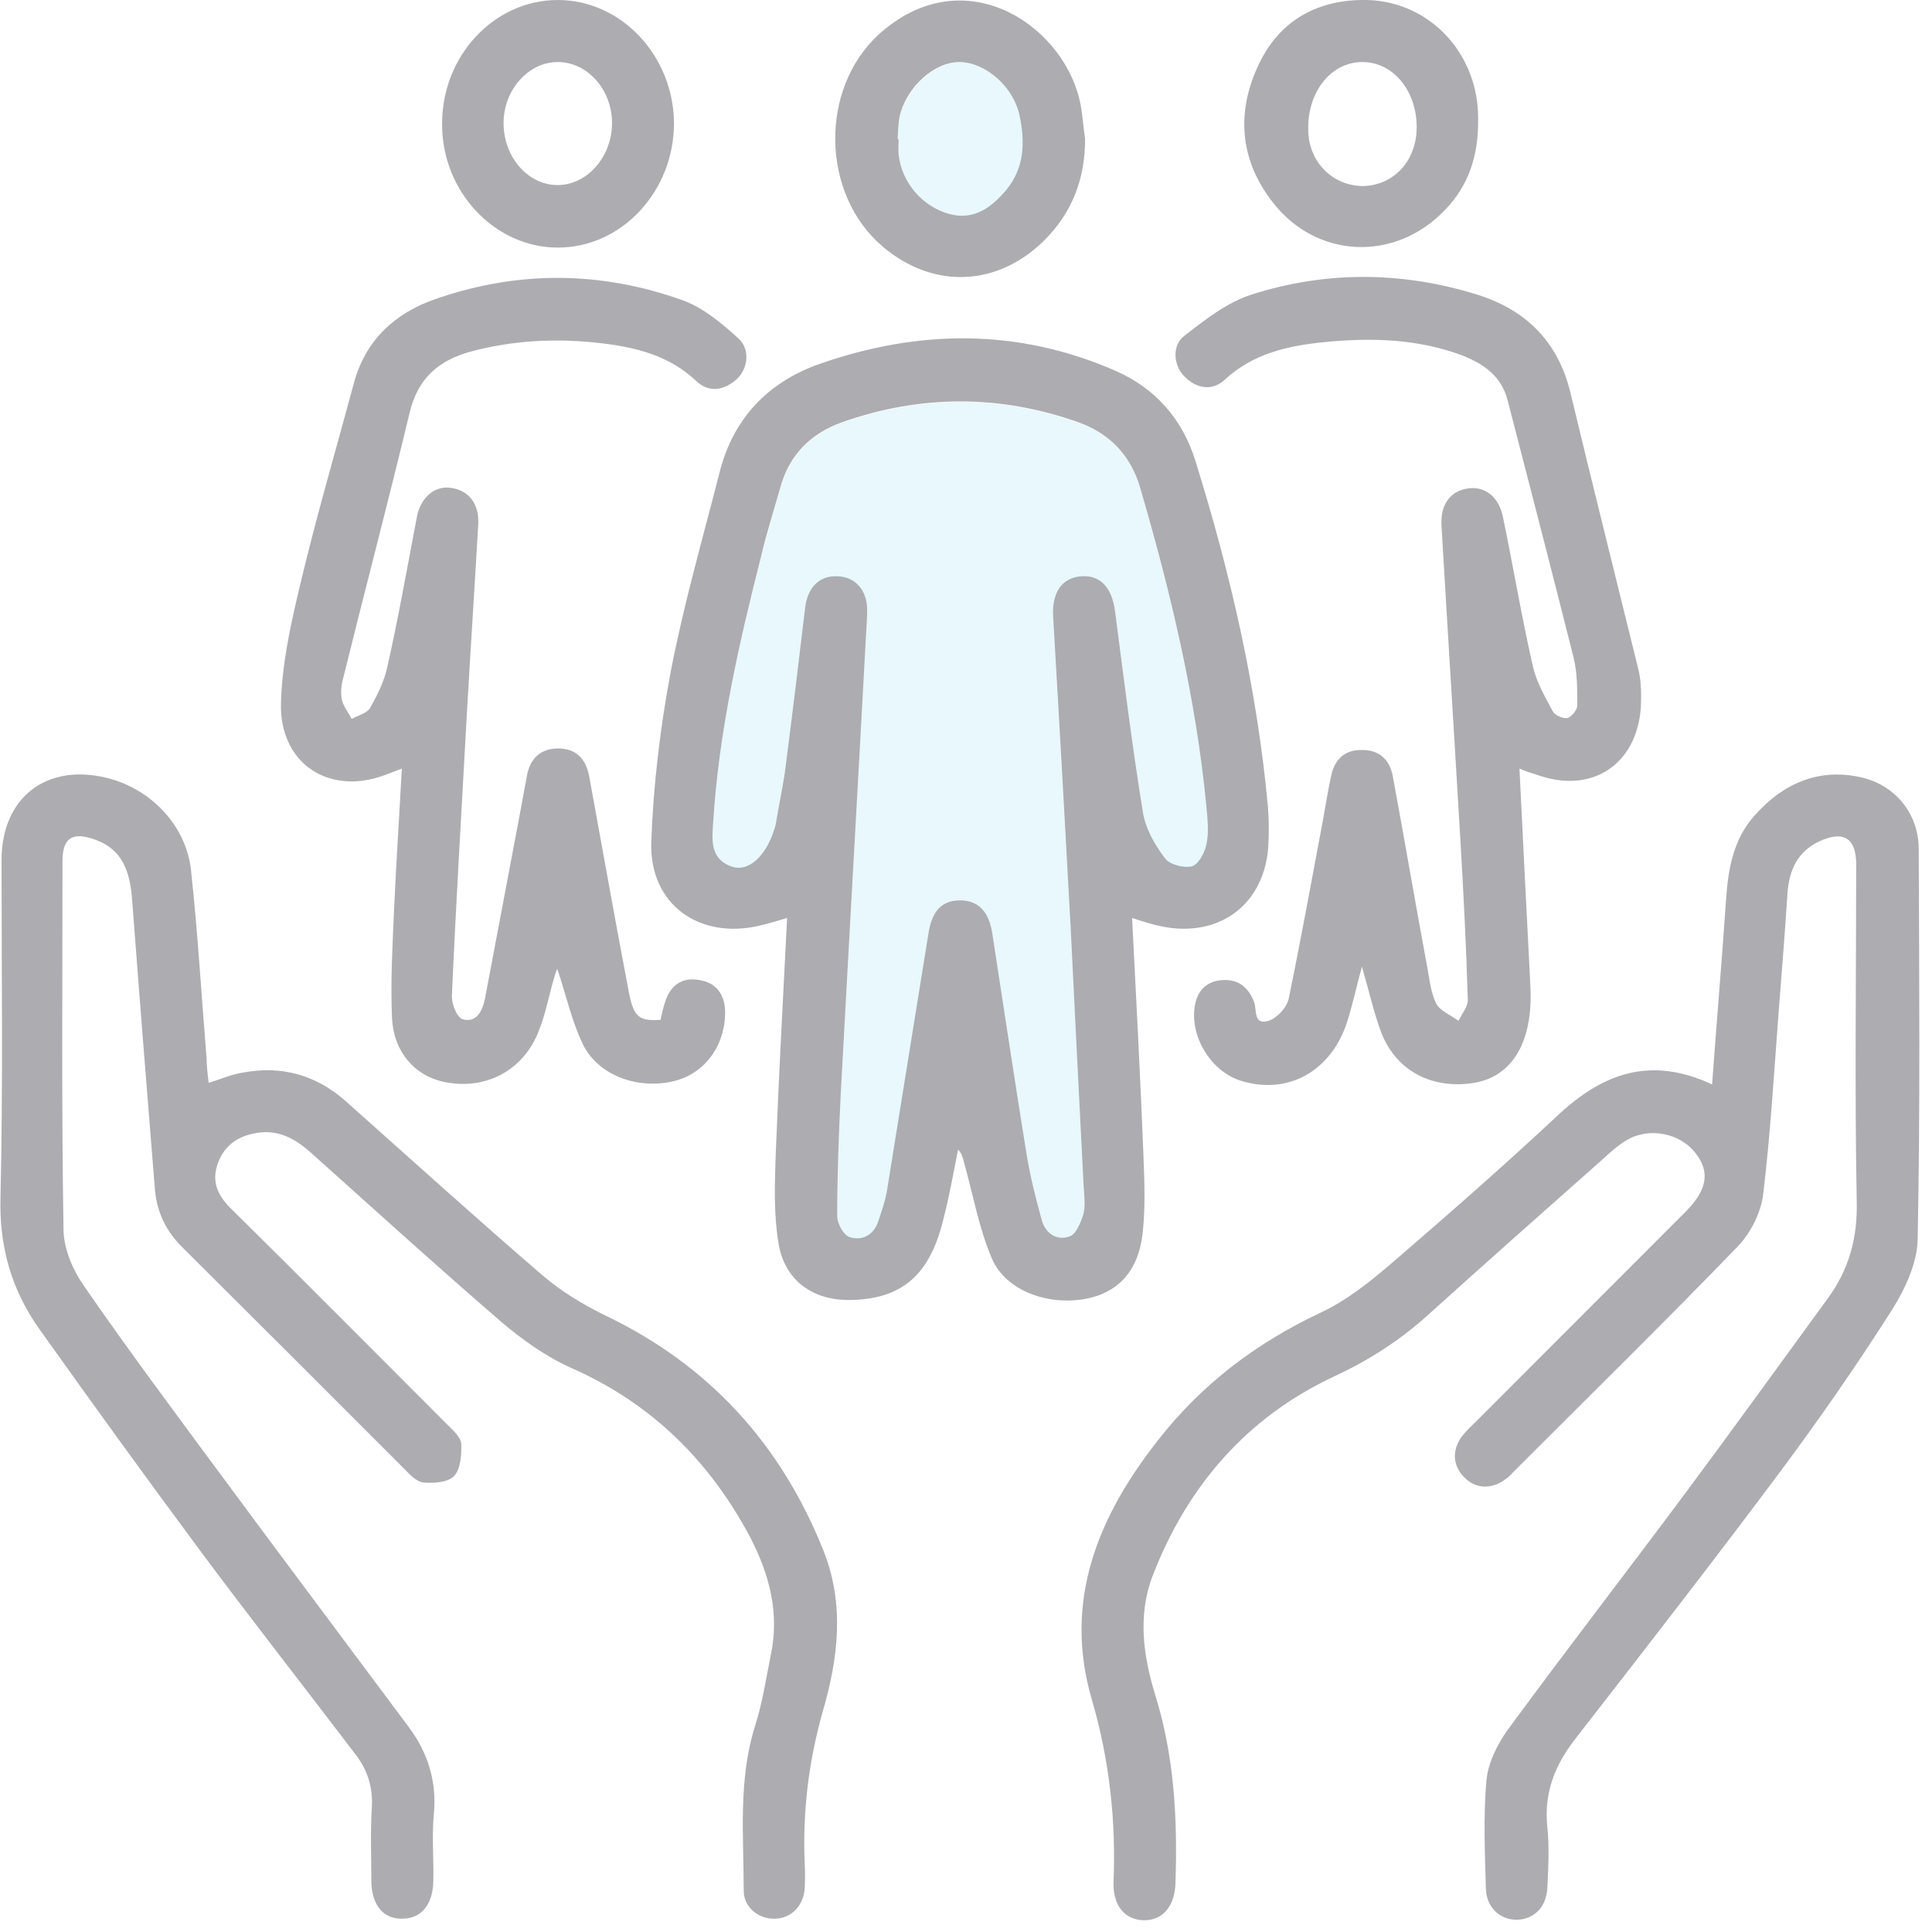 <svg width="151" height="151" viewBox="0 0 151 151" fill="none" xmlns="http://www.w3.org/2000/svg">
<path d="M88.482 71.748C88.805 78.091 89.128 84.191 89.37 90.331C89.451 92.391 89.532 94.492 89.29 96.512C88.926 99.461 87.271 101.077 84.809 101.522C81.862 102.047 78.633 100.875 77.543 98.411C76.494 95.987 76.049 93.321 75.323 90.776C75.242 90.452 75.162 90.129 74.879 89.846C74.516 91.705 74.193 93.523 73.708 95.381C72.659 99.663 70.479 101.522 66.523 101.602C63.536 101.683 61.276 100.067 60.831 97.078C60.468 94.816 60.549 92.472 60.63 90.17C60.872 84.069 61.195 78.01 61.518 71.748C60.71 71.99 60.024 72.192 59.338 72.354C54.615 73.445 50.74 70.657 50.901 65.809C51.063 61.406 51.588 56.962 52.395 52.639C53.404 47.347 54.898 42.176 56.23 36.965C57.279 32.723 60.024 29.855 64.061 28.441C71.811 25.734 79.561 25.653 87.15 28.966C90.299 30.339 92.438 32.763 93.447 36.076C96.192 44.883 98.251 53.851 99.099 63.062C99.179 64.032 99.179 64.961 99.139 65.93C98.937 70.617 95.344 73.364 90.743 72.394C90.097 72.273 89.37 72.031 88.482 71.748ZM83.679 72.475C83.194 63.507 82.75 55.79 82.306 48.115C82.225 46.256 83.033 45.166 84.486 45.044C86.02 44.923 86.908 45.933 87.15 47.791C87.836 53.043 88.482 58.295 89.33 63.507C89.532 64.759 90.258 66.052 91.066 67.102C91.429 67.587 92.559 67.87 93.165 67.708C93.689 67.546 94.174 66.617 94.295 65.971C94.497 65.042 94.376 64.072 94.295 63.103C93.488 54.619 91.51 46.337 89.128 38.177C88.401 35.632 86.787 33.935 84.405 33.046C78.229 30.824 71.973 30.824 65.797 33.006C63.334 33.894 61.639 35.591 60.953 38.217C60.468 39.954 59.903 41.691 59.499 43.428C57.764 50.256 56.19 57.124 55.745 64.193C55.665 65.567 55.422 67.142 57.239 67.748C58.49 68.152 59.822 66.94 60.468 64.961C60.589 64.638 60.67 64.274 60.71 63.951C60.953 62.497 61.276 61.083 61.437 59.628C61.962 55.588 62.446 51.549 62.931 47.468C63.132 45.893 64.061 44.964 65.474 45.044C66.846 45.085 67.775 46.135 67.775 47.67C67.775 48.276 67.734 48.882 67.694 49.488C67.048 61.446 66.362 73.445 65.716 85.403C65.554 88.635 65.433 91.866 65.433 95.058C65.433 95.623 65.918 96.512 66.362 96.674C67.25 96.997 68.178 96.633 68.582 95.623C68.864 94.816 69.147 94.007 69.308 93.159C70.398 86.413 71.488 79.626 72.578 72.879C72.861 71.142 73.668 70.374 75.04 70.374C76.413 70.374 77.26 71.182 77.543 72.879C78.431 78.616 79.279 84.312 80.207 90.048C80.49 91.826 80.934 93.603 81.418 95.341C81.701 96.431 82.629 96.997 83.598 96.633C84.123 96.472 84.486 95.502 84.688 94.856C84.849 94.129 84.728 93.361 84.688 92.594C84.325 85.483 83.961 78.333 83.679 72.475Z" fill="#ADACB1"/>
<path d="M133.813 84.756C134.177 79.747 134.58 75.061 134.903 70.334C135.065 67.91 135.468 65.607 137.123 63.749C139.343 61.244 142.129 59.992 145.479 60.759C148.143 61.365 149.96 63.628 149.96 66.334C150 76.515 150.081 86.695 149.879 96.876C149.839 98.734 148.91 100.714 147.901 102.33C145.156 106.652 142.209 110.894 139.142 115.015C133.894 122.044 128.525 128.952 123.157 135.86C121.542 137.921 120.654 140.102 120.937 142.809C121.098 144.344 121.017 145.92 120.937 147.495C120.896 149.03 119.887 150.04 118.515 150.04C117.223 150.04 116.173 149.071 116.133 147.616C116.052 144.789 115.931 141.961 116.173 139.173C116.294 137.8 117.021 136.345 117.828 135.214C122.39 128.993 127.112 122.892 131.714 116.712C135.468 111.662 139.142 106.571 142.855 101.481C144.51 99.219 145.196 96.755 145.116 93.846C144.954 85.079 145.075 76.313 145.075 67.546C145.075 65.486 144.066 64.88 142.169 65.769C140.474 66.577 139.828 68.031 139.707 69.809C139.505 72.879 139.263 75.949 139.02 79.02C138.657 83.787 138.375 88.594 137.809 93.321C137.648 94.735 136.841 96.351 135.832 97.401C130.1 103.34 124.206 109.117 118.353 114.974C118.151 115.176 117.949 115.419 117.707 115.58C116.617 116.429 115.326 116.388 114.438 115.459C113.509 114.53 113.469 113.278 114.316 112.187C114.68 111.742 115.083 111.379 115.487 110.975C120.896 105.562 126.305 100.148 131.714 94.735C133.41 93.038 133.692 91.624 132.522 90.129C131.351 88.594 128.969 88.069 127.193 89.079C126.507 89.483 125.902 90.008 125.296 90.574C120.735 94.614 116.173 98.653 111.652 102.734C109.432 104.754 106.97 106.329 104.265 107.581C97.444 110.773 92.801 116.146 90.097 123.135C88.886 126.286 89.37 129.477 90.299 132.507C91.792 137.315 92.034 142.203 91.873 147.132C91.833 148.99 90.864 150.121 89.37 150.081C87.917 150.04 86.989 148.95 87.029 147.132C87.231 142.284 86.706 137.517 85.334 132.831C83.073 125.114 85.818 118.489 90.581 112.47C93.972 108.147 98.21 104.956 103.175 102.612C105.274 101.643 107.172 100.108 108.948 98.573C113.267 94.856 117.546 91.099 121.703 87.221C125.296 83.827 129.05 82.534 133.813 84.756Z" fill="#ADACB1"/>
<path d="M16.308 84.635C17.317 84.312 18.165 83.948 19.012 83.827C22.04 83.261 24.704 84.029 27.005 86.049C32.131 90.614 37.217 95.219 42.384 99.663C43.837 100.916 45.573 101.966 47.309 102.814C55.422 106.693 61.033 112.874 64.343 121.155C66.039 125.357 65.514 129.639 64.303 133.76C63.213 137.638 62.729 141.516 62.89 145.556C62.931 146.243 62.931 146.97 62.89 147.657C62.769 148.99 61.8 149.96 60.549 149.96C59.298 150 58.127 149.071 58.127 147.778C58.127 143.455 57.683 139.133 59.015 134.891C59.58 133.113 59.863 131.255 60.226 129.437C60.953 126.124 60.145 123.054 58.611 120.105C55.422 114.126 50.861 109.642 44.604 106.895C42.627 106.006 40.77 104.673 39.115 103.259C34.15 98.977 29.265 94.533 24.341 90.129C23.049 88.958 21.636 88.19 19.82 88.594C18.407 88.877 17.438 89.685 16.994 91.018C16.55 92.351 16.994 93.401 18.003 94.412C23.654 99.987 29.265 105.642 34.917 111.298C35.361 111.742 36.007 112.308 36.047 112.833C36.087 113.682 36.007 114.813 35.482 115.378C34.997 115.863 33.867 115.944 33.06 115.863C32.495 115.782 31.97 115.176 31.526 114.732C25.794 108.995 20.062 103.259 14.29 97.522C12.998 96.27 12.271 94.775 12.11 92.998C11.504 85.483 10.899 77.929 10.334 70.415C10.172 68.274 9.688 66.415 7.387 65.607C5.651 65.001 4.884 65.486 4.884 67.304C4.884 76.919 4.804 86.574 4.965 96.189C5.005 97.643 5.692 99.259 6.539 100.471C10.051 105.561 13.765 110.531 17.438 115.5C22.242 122.004 27.126 128.508 31.97 135.012C33.463 137.032 34.15 139.254 33.907 141.799C33.746 143.496 33.907 145.233 33.867 146.93C33.867 148.828 32.939 149.96 31.445 149.96C29.952 150 29.023 148.869 29.023 146.97C29.023 145.071 28.942 143.132 29.064 141.233C29.144 139.698 28.741 138.365 27.812 137.153C23.816 131.901 19.739 126.69 15.823 121.438C11.504 115.621 7.266 109.763 3.068 103.865C0.888 100.794 -0.081 97.401 0.04 93.523C0.242 84.756 0.121 75.99 0.121 67.223C0.121 62.335 3.633 59.628 8.356 60.8C11.787 61.648 14.572 64.516 14.935 68.072C15.46 72.919 15.743 77.808 16.146 82.696C16.146 83.302 16.227 83.948 16.308 84.635Z" fill="#ADACB1"/>
<path d="M118.757 60.073C119.039 65.85 119.322 71.384 119.604 76.919C119.645 77.686 119.645 78.414 119.564 79.181C119.241 82.292 117.667 84.231 115.205 84.635C111.935 85.16 109.15 83.706 107.979 80.757C107.374 79.181 107.01 77.484 106.445 75.545C106.001 77.161 105.719 78.535 105.274 79.908C104.023 83.746 100.632 85.605 96.999 84.473C94.618 83.746 92.922 80.918 93.407 78.494C93.649 77.282 94.456 76.636 95.627 76.596C96.798 76.555 97.565 77.161 98.009 78.292C98.251 78.898 97.928 80.151 99.139 79.787C99.785 79.585 100.552 78.777 100.713 78.091C101.682 73.404 102.53 68.718 103.418 63.991C103.619 62.901 103.781 61.81 104.023 60.719C104.265 59.426 105.032 58.618 106.364 58.618C107.777 58.578 108.625 59.346 108.867 60.719C109.795 65.728 110.643 70.738 111.572 75.707C111.733 76.636 111.854 77.646 112.258 78.454C112.581 79.02 113.388 79.343 113.994 79.787C114.236 79.262 114.72 78.696 114.72 78.171C114.599 74.091 114.397 70.011 114.155 65.93C113.671 57.649 113.146 49.327 112.661 41.045C112.581 39.429 113.348 38.379 114.72 38.177C116.052 37.975 117.142 38.823 117.465 40.399C118.272 44.277 118.918 48.196 119.806 52.074C120.089 53.326 120.775 54.498 121.381 55.629C121.542 55.912 122.188 56.194 122.511 56.114C122.834 56.033 123.278 55.467 123.278 55.144C123.278 53.892 123.278 52.599 122.995 51.427C121.3 44.681 119.564 37.975 117.828 31.268C117.344 29.41 115.971 28.441 114.316 27.794C110.805 26.461 107.131 26.38 103.458 26.744C100.632 27.027 97.928 27.633 95.708 29.693C94.739 30.582 93.528 30.38 92.6 29.451C91.712 28.602 91.55 26.986 92.6 26.219C94.214 24.966 95.91 23.633 97.807 23.027C103.619 21.169 109.513 21.209 115.326 22.987C119.201 24.158 121.784 26.663 122.753 30.743C124.489 37.975 126.305 45.206 128.081 52.437C128.283 53.367 128.283 54.336 128.243 55.306C127.92 59.79 124.368 62.093 120.129 60.557C119.726 60.436 119.322 60.315 118.757 60.073Z" fill="#ADACB1"/>
<path d="M51.628 79.706C51.749 79.181 51.83 78.737 51.991 78.292C52.395 77 53.324 76.353 54.656 76.596C55.947 76.798 56.633 77.686 56.674 79.02C56.714 81.645 55.14 83.868 52.758 84.473C49.973 85.201 46.784 84.11 45.573 81.645C44.685 79.828 44.241 77.767 43.555 75.707C43.434 75.99 43.353 76.272 43.272 76.555C42.869 77.929 42.627 79.302 42.102 80.595C40.891 83.706 37.904 85.241 34.674 84.554C32.414 84.069 30.759 82.211 30.638 79.545C30.517 76.717 30.678 73.889 30.799 71.102C30.961 67.466 31.203 63.87 31.405 60.073C30.759 60.315 30.274 60.517 29.79 60.679C25.552 62.093 21.838 59.588 21.959 54.942C22.04 51.872 22.726 48.761 23.453 45.731C24.704 40.439 26.238 35.227 27.651 29.976C28.539 26.623 30.84 24.482 33.988 23.391C40.447 21.128 46.946 21.169 53.364 23.471C54.938 24.037 56.391 25.249 57.683 26.421C58.652 27.269 58.49 28.804 57.562 29.652C56.553 30.541 55.382 30.703 54.413 29.774C52.314 27.794 49.731 27.148 46.986 26.825C43.555 26.421 40.164 26.582 36.814 27.471C34.311 28.158 32.656 29.531 32.01 32.278C30.355 39.187 28.539 46.054 26.843 52.922C26.682 53.488 26.601 54.134 26.722 54.7C26.843 55.225 27.247 55.71 27.489 56.194C27.974 55.912 28.7 55.75 28.942 55.306C29.508 54.296 30.032 53.245 30.274 52.114C31.082 48.519 31.728 44.923 32.414 41.287C32.495 40.924 32.535 40.6 32.616 40.237C32.979 38.783 34.029 37.934 35.28 38.136C36.652 38.338 37.46 39.389 37.379 40.964C37.096 45.893 36.773 50.821 36.491 55.75C36.087 63.103 35.643 70.455 35.32 77.808C35.28 78.454 35.724 79.545 36.168 79.666C37.258 79.949 37.702 79.02 37.904 78.05C38.792 73.364 39.68 68.637 40.568 63.951C40.77 62.86 40.971 61.769 41.173 60.679C41.416 59.305 42.223 58.497 43.636 58.497C45.048 58.497 45.815 59.346 46.058 60.719C47.067 66.213 48.035 71.707 49.085 77.202C49.489 79.504 49.892 79.828 51.628 79.706Z" fill="#ADACB1"/>
<path d="M84.809 10.867C84.809 13.978 83.8 16.604 81.62 18.785C77.947 22.421 72.941 22.623 68.986 19.27C64.182 15.19 64.02 6.989 68.663 2.707C75.202 -3.232 82.912 1.777 84.365 7.756C84.607 8.766 84.647 9.817 84.809 10.867ZM70.156 10.867C70.197 10.867 70.197 10.867 70.237 10.867C70.237 11.271 70.197 11.675 70.237 12.079C70.479 14.261 72.053 16.119 74.193 16.725C76.13 17.25 77.503 16.2 78.633 14.867C80.086 13.13 80.126 11.069 79.683 9.009C79.198 6.747 77.018 4.888 75.04 4.848C73.062 4.807 70.842 6.787 70.318 9.09C70.197 9.655 70.197 10.261 70.156 10.867Z" fill="#ADACB1"/>
<path d="M115.527 9.292C115.568 12.2 114.761 14.543 112.904 16.442C109.029 20.482 102.893 20.24 99.462 15.796C96.878 12.483 96.596 8.726 98.412 4.969C100.067 1.535 103.054 -0.081 106.889 -4.57072e-05C111.854 0.162 115.568 4.282 115.527 9.292ZM110.724 9.938C110.724 7.07 108.867 4.848 106.485 4.848C104.064 4.848 102.207 7.11 102.247 10.1C102.247 12.645 104.144 14.543 106.566 14.543C108.948 14.463 110.724 12.564 110.724 9.938Z" fill="#ADACB1"/>
<path d="M52.678 9.615C52.678 14.947 48.601 19.351 43.595 19.351C38.671 19.351 34.553 14.988 34.553 9.736C34.513 4.363 38.63 -4.57072e-05 43.595 -4.57072e-05C48.56 -4.57072e-05 52.637 4.363 52.678 9.615ZM39.357 9.615C39.357 12.241 41.214 14.422 43.514 14.463C45.856 14.503 47.834 12.281 47.834 9.615C47.834 6.989 45.896 4.848 43.595 4.848C41.294 4.848 39.357 7.029 39.357 9.615Z" fill="#ADACB1"/>
<path d="M83.679 72.475C83.961 78.333 84.325 85.483 84.688 92.634C84.728 93.401 84.849 94.169 84.688 94.896C84.526 95.583 84.123 96.512 83.598 96.674C82.629 96.997 81.701 96.472 81.418 95.381C80.974 93.644 80.49 91.866 80.207 90.089C79.279 84.393 78.431 78.656 77.543 72.919C77.26 71.223 76.453 70.415 75.04 70.415C73.668 70.415 72.82 71.182 72.578 72.919C71.488 79.666 70.439 86.453 69.308 93.2C69.187 94.048 68.905 94.856 68.582 95.664C68.178 96.674 67.25 97.037 66.362 96.714C65.918 96.553 65.433 95.664 65.433 95.098C65.433 91.866 65.554 88.635 65.716 85.443C66.362 73.485 67.048 61.487 67.694 49.529C67.734 48.923 67.775 48.317 67.775 47.711C67.775 46.135 66.846 45.125 65.474 45.085C64.061 45.044 63.132 45.933 62.931 47.509C62.446 51.549 61.962 55.588 61.437 59.669C61.235 61.123 60.953 62.537 60.71 63.991C60.63 64.355 60.549 64.678 60.468 65.001C59.822 66.94 58.45 68.193 57.239 67.789C55.463 67.223 55.665 65.648 55.745 64.234C56.149 57.164 57.764 50.296 59.499 43.469C59.944 41.732 60.509 39.995 60.953 38.257C61.639 35.672 63.334 33.935 65.797 33.046C72.013 30.864 78.229 30.864 84.405 33.086C86.827 33.935 88.401 35.672 89.128 38.217C91.51 46.377 93.488 54.659 94.295 63.143C94.376 64.072 94.497 65.082 94.295 66.011C94.174 66.658 93.689 67.587 93.165 67.748C92.559 67.95 91.429 67.627 91.066 67.142C90.299 66.092 89.532 64.84 89.33 63.547C88.482 58.336 87.836 53.084 87.15 47.832C86.908 45.933 85.98 44.923 84.486 45.085C83.033 45.206 82.225 46.297 82.306 48.155C82.71 55.79 83.154 63.507 83.679 72.475Z" fill="#00B7F0" fill-opacity="0.09"/>
<path d="M70.156 10.867C70.197 10.261 70.197 9.655 70.358 9.09C70.883 6.787 73.143 4.848 75.081 4.848C77.018 4.888 79.238 6.747 79.723 9.009C80.167 11.069 80.126 13.17 78.673 14.867C77.543 16.2 76.13 17.25 74.233 16.725C72.053 16.119 70.479 14.261 70.277 12.079C70.237 11.675 70.277 11.271 70.277 10.867C70.197 10.867 70.156 10.867 70.156 10.867Z" fill="#00B7F0" fill-opacity="0.09"/>
</svg>
